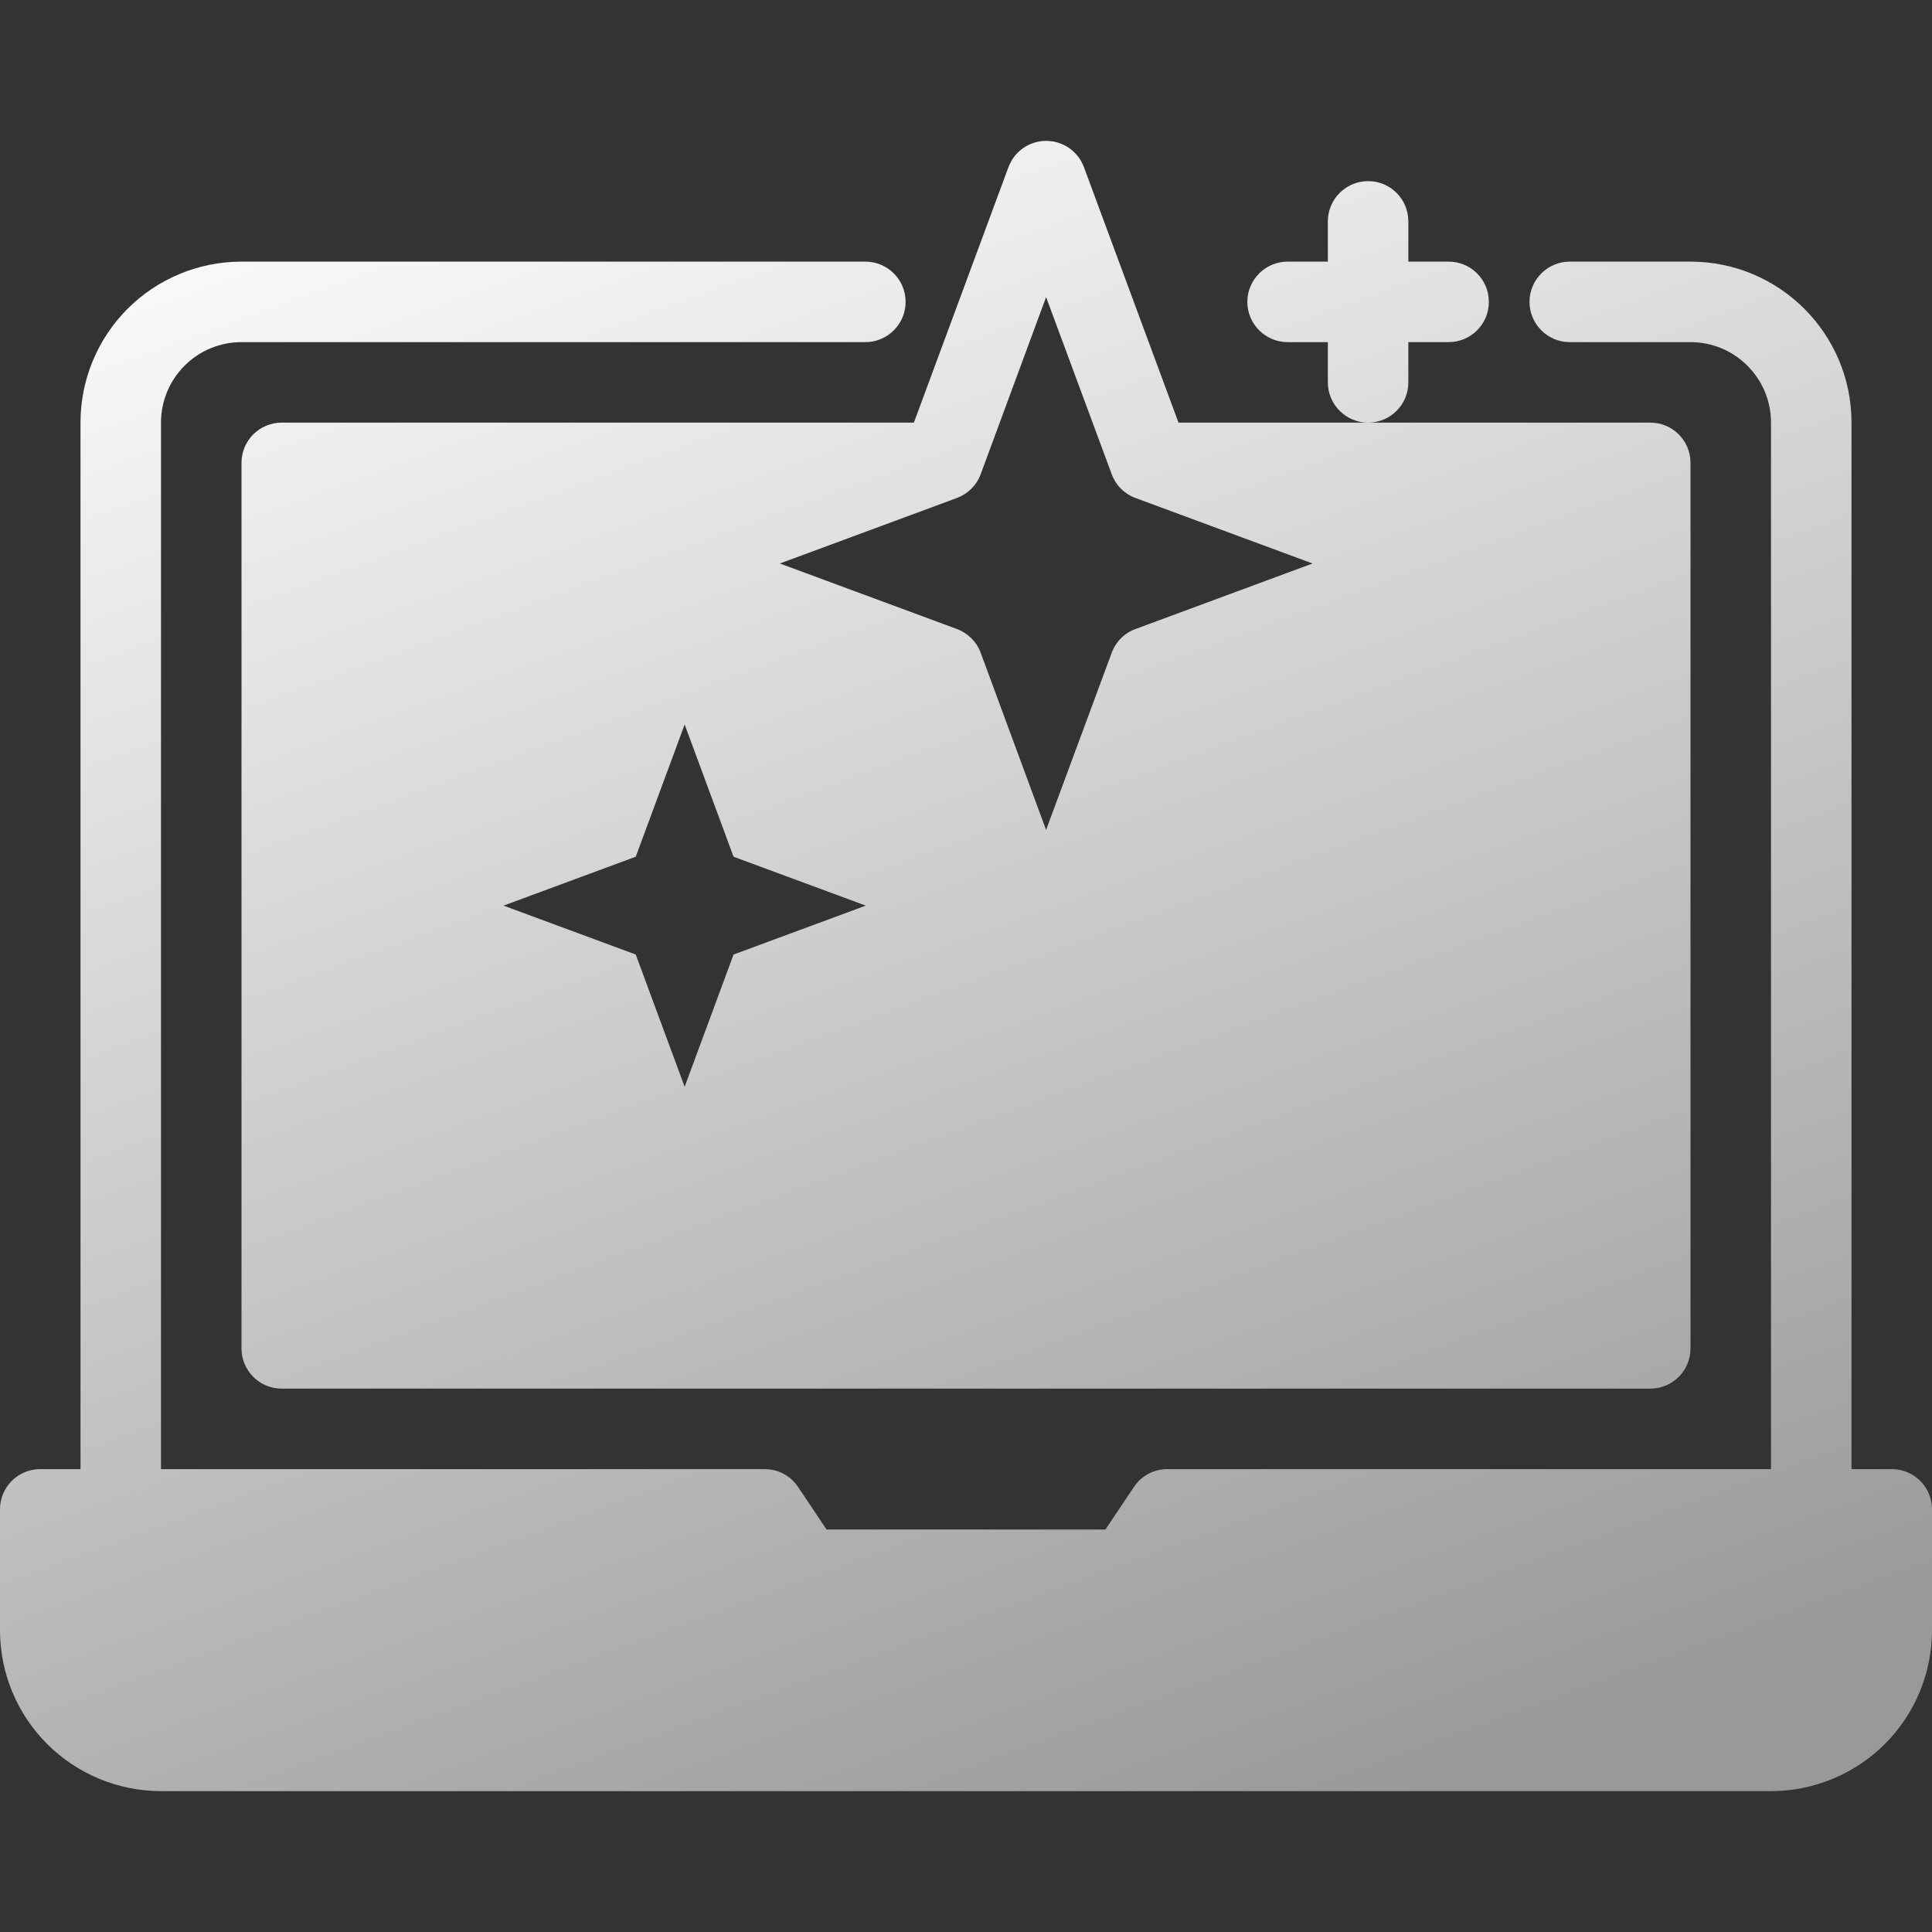 <svg width="48" height="48" viewBox="0 0 48 48" fill="none" xmlns="http://www.w3.org/2000/svg">
<rect x="0" y="0" width="48" height="48" fill="#333333" stroke="none"/>
<path fill-rule="evenodd" clip-rule="evenodd" d="M2 36.5H1C0.445 36.5 0 36.947 0 37.5V40.5C0 41.561 0.42 42.578 1.17 43.328C1.92 44.078 2.94 44.5 4 44.5H44C45.06 44.5 46.08 44.078 46.83 43.328C47.58 42.578 48 41.561 48 40.5C48 39 48 37.5 48 37.5C48 36.947 47.555 36.5 47 36.5H46V10.5C46 8.291 44.21 6.5 42 6.5H39C38.45 6.5 38 6.948 38 7.5C38 8.052 38.45 8.5 39 8.5H42C43.105 8.5 44 9.396 44 10.5V36.5H29C28.665 36.5 28.355 36.667 28.17 36.946L27.465 38H20.535L19.83 36.946C19.645 36.667 19.335 36.5 19 36.5H4V10.5C4 9.97 4.21 9.461 4.585 9.086C4.96 8.71 5.47 8.5 6 8.5H21.5C22.05 8.5 22.5 8.052 22.5 7.5C22.5 6.948 22.05 6.5 21.5 6.5H6C4.94 6.5 3.92 6.921 3.17 7.671C2.42 8.421 2 9.439 2 10.5V36.5ZM22.705 10.5L25.055 4.153C25.2 3.76 25.575 3.5 25.99 3.5C26.41 3.5 26.785 3.76 26.93 4.153L29.28 10.5H41C41.555 10.5 42 10.947 42 11.5V33.5C42 34.053 41.555 34.5 41 34.5H7C6.445 34.5 6 34.053 6 33.5V11.5C6 10.947 6.445 10.5 7 10.5H22.705ZM17.01 18L18.225 21.285L21.51 22.5L18.225 23.715L17.01 27L15.795 23.715L12.51 22.5L15.795 21.285L17.01 18ZM25.99 7.381L27.62 11.781C27.72 12.055 27.935 12.271 28.21 12.372L32.61 14L28.21 15.628C27.935 15.729 27.72 15.945 27.62 16.219L25.99 20.619L24.365 16.219C24.265 15.945 24.045 15.729 23.775 15.628L19.375 14L23.775 12.372C24.045 12.271 24.265 12.055 24.365 11.781L25.99 7.381ZM32.99 6.5H31.99C31.44 6.5 30.99 6.948 30.99 7.5C30.99 8.052 31.44 8.5 31.99 8.5H32.99V9.5C32.99 10.052 33.44 10.5 33.99 10.5C34.545 10.5 34.99 10.052 34.99 9.5V8.5H35.99C36.545 8.5 36.99 8.052 36.99 7.5C36.99 6.948 36.545 6.5 35.99 6.5H34.99V5.5C34.99 4.948 34.545 4.5 33.99 4.5C33.44 4.5 32.99 4.948 32.99 5.5V6.5Z" fill="url(#paint0_linear_321_21)"/>
<defs>
<linearGradient id="paint0_linear_321_21" x1="4.645" y1="3.5" x2="21.571" y2="49.65" gradientUnits="userSpaceOnUse">
<stop stop-color="white"/>
<stop offset="1" stop-color="#999999"/>
</linearGradient>
</defs>
</svg>
